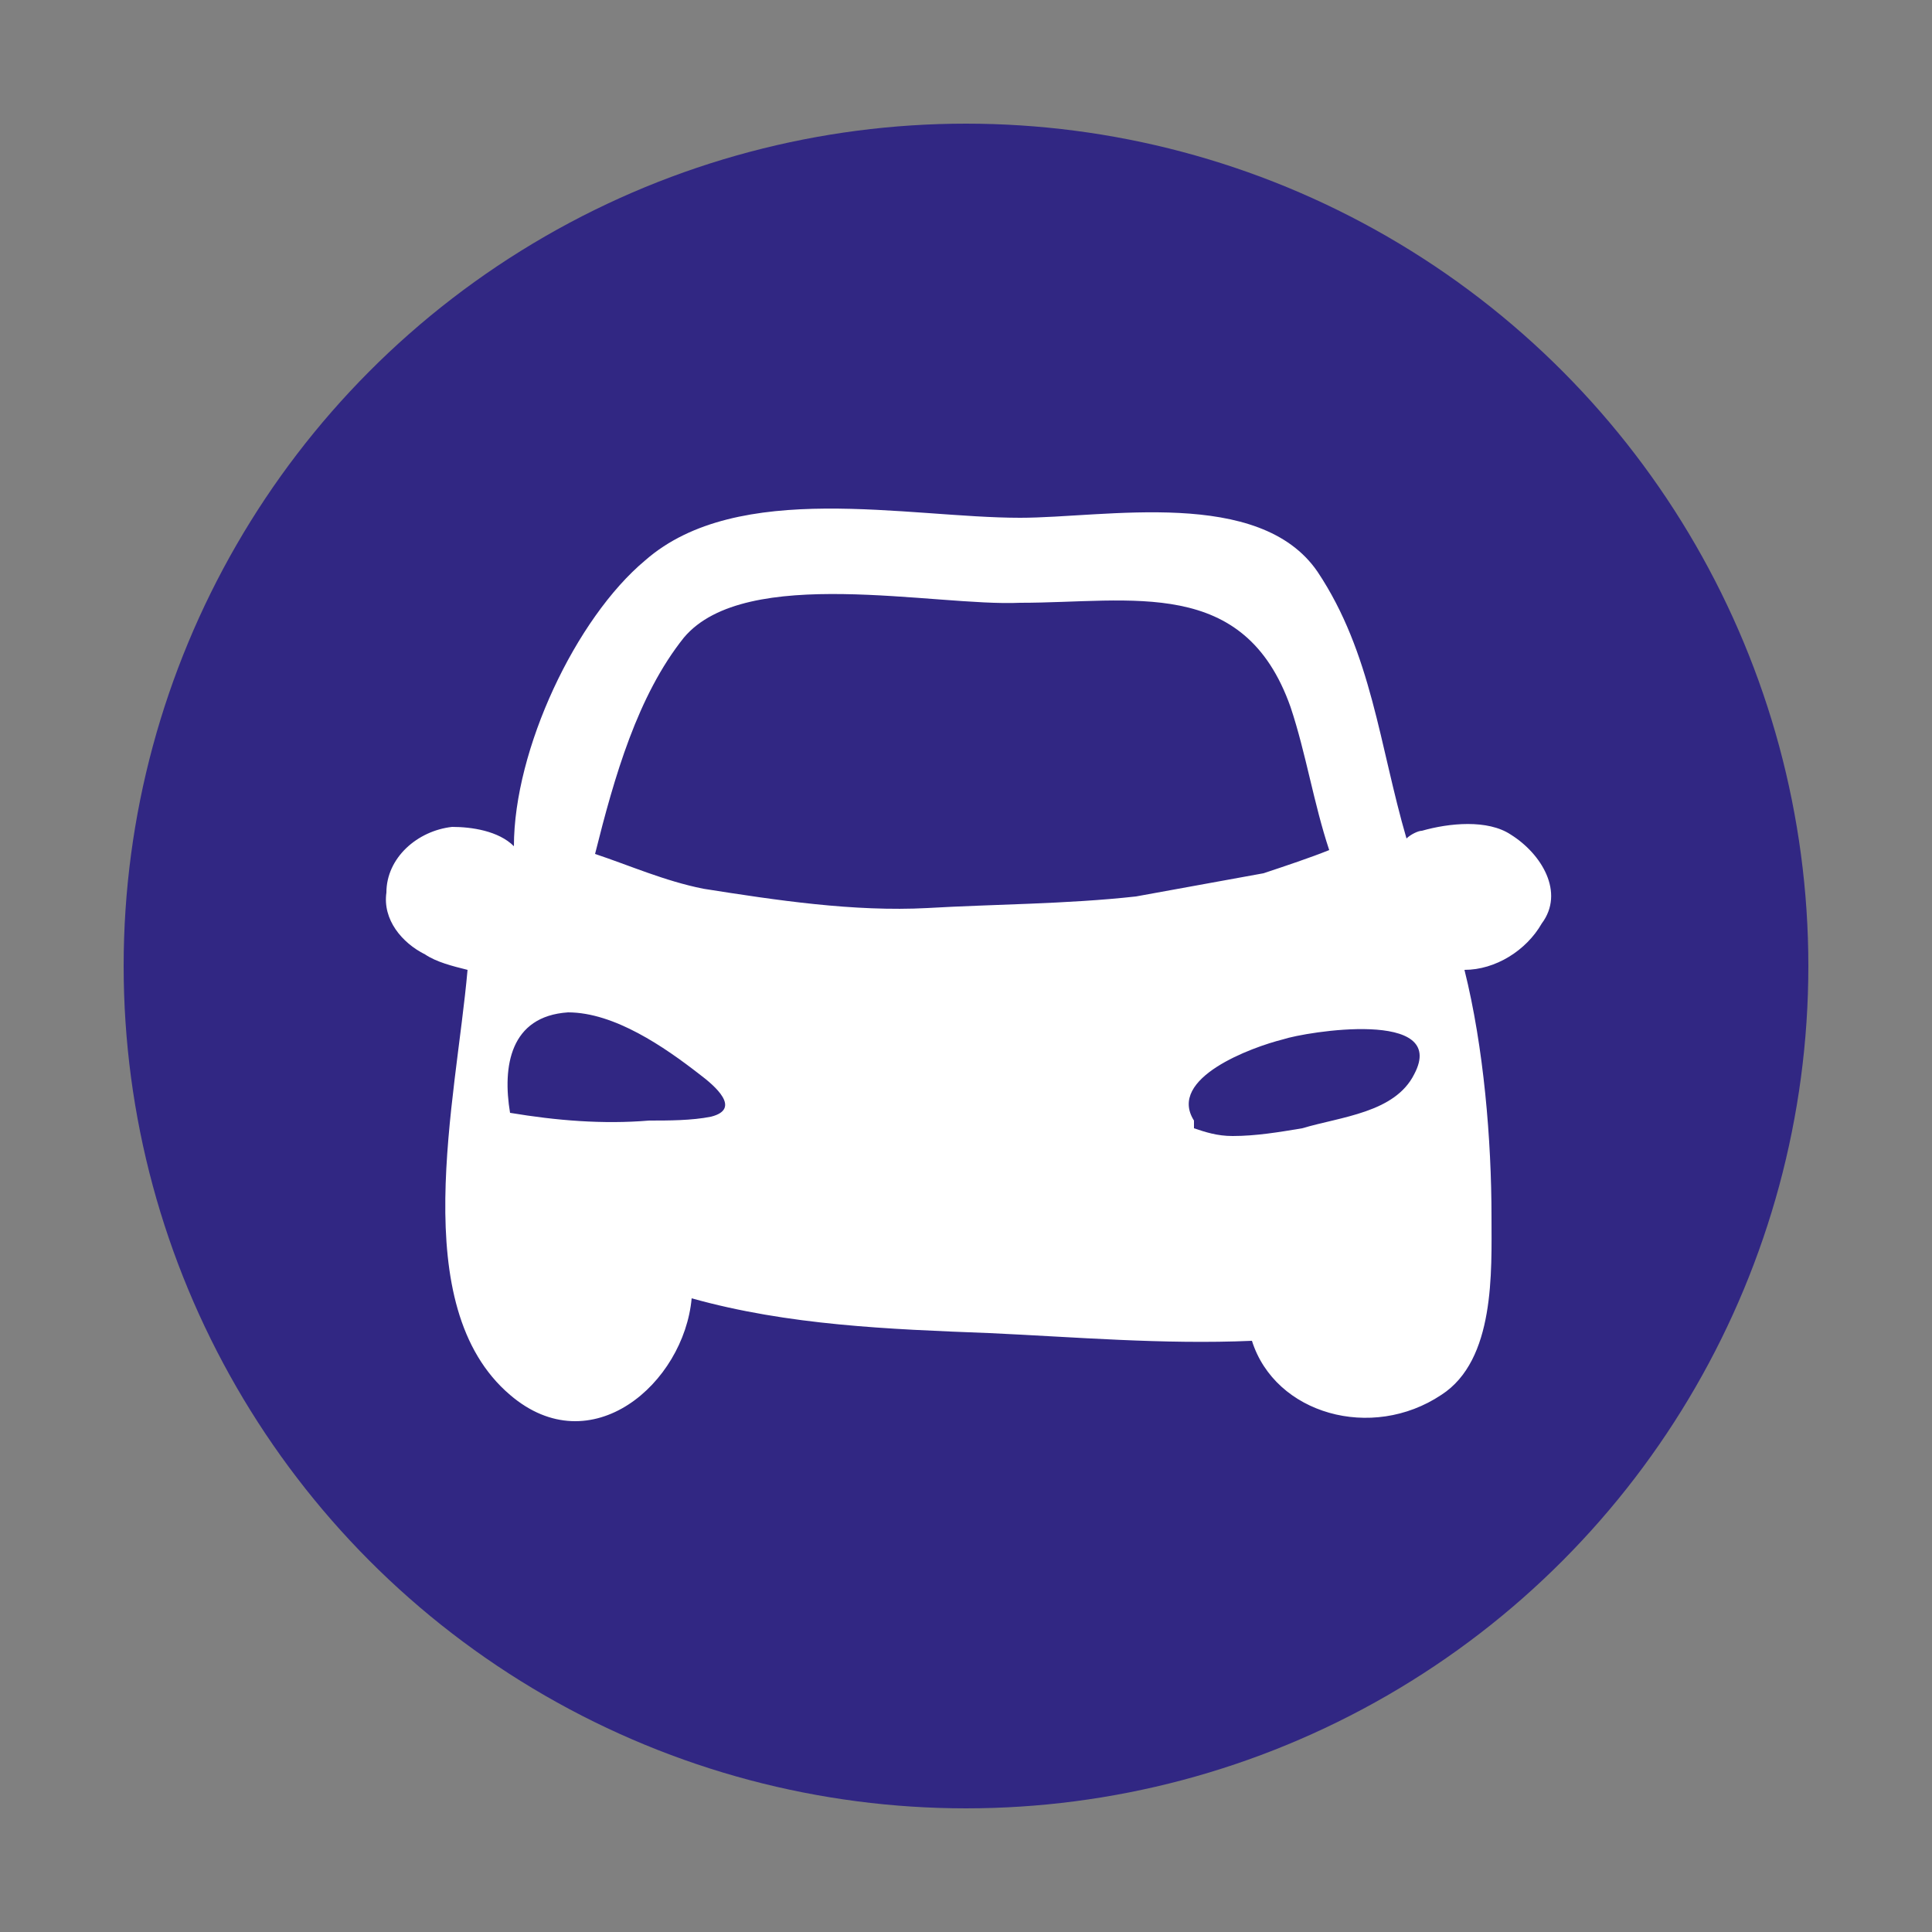 <?xml version="1.0" encoding="utf-8"?>
<!-- Generator: Adobe Illustrator 20.1.0, SVG Export Plug-In . SVG Version: 6.00 Build 0)  -->
<svg version="1.1" id="Ebene_1" xmlns="http://www.w3.org/2000/svg" xmlns:xlink="http://www.w3.org/1999/xlink" x="0px" y="0px"
	 viewBox="0 0 50 50" style="enable-background:new 0 0 50 50;" xml:space="preserve">
<rect x="0" y="0" width="50" height="50" fill="#808080" stroke="none"/>
<style type="text/css">
	.st0{fill:#312783;}
	.st1{fill:#FFFFFF;}
</style>
<g>
	<circle class="st0" cx="25" cy="25" r="21.8"/>
	<path class="st1" d="M39.1,21.6c-0.6-0.4-1.6-0.3-2.3-0.1c-0.1,0-0.3,0.1-0.4,0.2c-0.7-2.4-0.9-4.8-2.3-6.9
		c-1.5-2.2-5.5-1.4-7.7-1.4c-2.9,0-7.3-1-9.7,1.1c-1.8,1.5-3.4,4.9-3.4,7.4c-0.4-0.4-1.1-0.5-1.6-0.5c-0.9,0.1-1.7,0.8-1.7,1.7
		c-0.1,0.7,0.4,1.3,1,1.6c0.3,0.2,0.7,0.3,1.1,0.4c-0.3,3.4-1.6,8.7,1.1,11c2.1,1.8,4.5-0.3,4.7-2.5c2.5,0.7,5.1,0.8,7.7,0.9
		c2.2,0.1,4.5,0.3,6.8,0.2c0.6,1.9,3.1,2.6,4.9,1.4c1.4-0.9,1.3-3.2,1.3-4.6c0-2-0.2-4.4-0.7-6.4c0.8,0,1.6-0.5,2-1.2
		C40.5,23.1,39.9,22.1,39.1,21.6z M36.6,27.8c-0.5,1-1.9,1.1-2.9,1.4c-0.6,0.1-1.2,0.2-1.8,0.2c-0.4,0-0.7-0.1-1-0.2
		c0-0.1,0-0.1,0-0.2c-0.7-1.1,1.5-1.9,2.3-2.1C33.8,26.7,37.5,26.1,36.6,27.8z M17.7,16.5c1.6-1.9,6.5-0.8,8.7-0.9
		c2.9,0,5.8-0.7,7,2.7c0.4,1.2,0.6,2.5,1,3.7c-0.5,0.2-1.1,0.4-1.7,0.6c-1.1,0.2-2.2,0.4-3.3,0.6c-1.8,0.2-3.7,0.2-5.4,0.3
		c-1.9,0.1-3.9-0.2-5.8-0.5c-1-0.2-1.9-0.6-2.8-0.9C15.9,20.1,16.5,18,17.7,16.5z M13.2,28.8c-0.2-1.2,0-2.5,1.5-2.6
		c1.2,0,2.5,0.9,3.4,1.6c0.4,0.3,1.1,0.9,0.3,1.1c-0.5,0.1-1.1,0.1-1.6,0.1C15.6,29.1,14.4,29,13.2,28.8z"/>
</g>
</svg>
